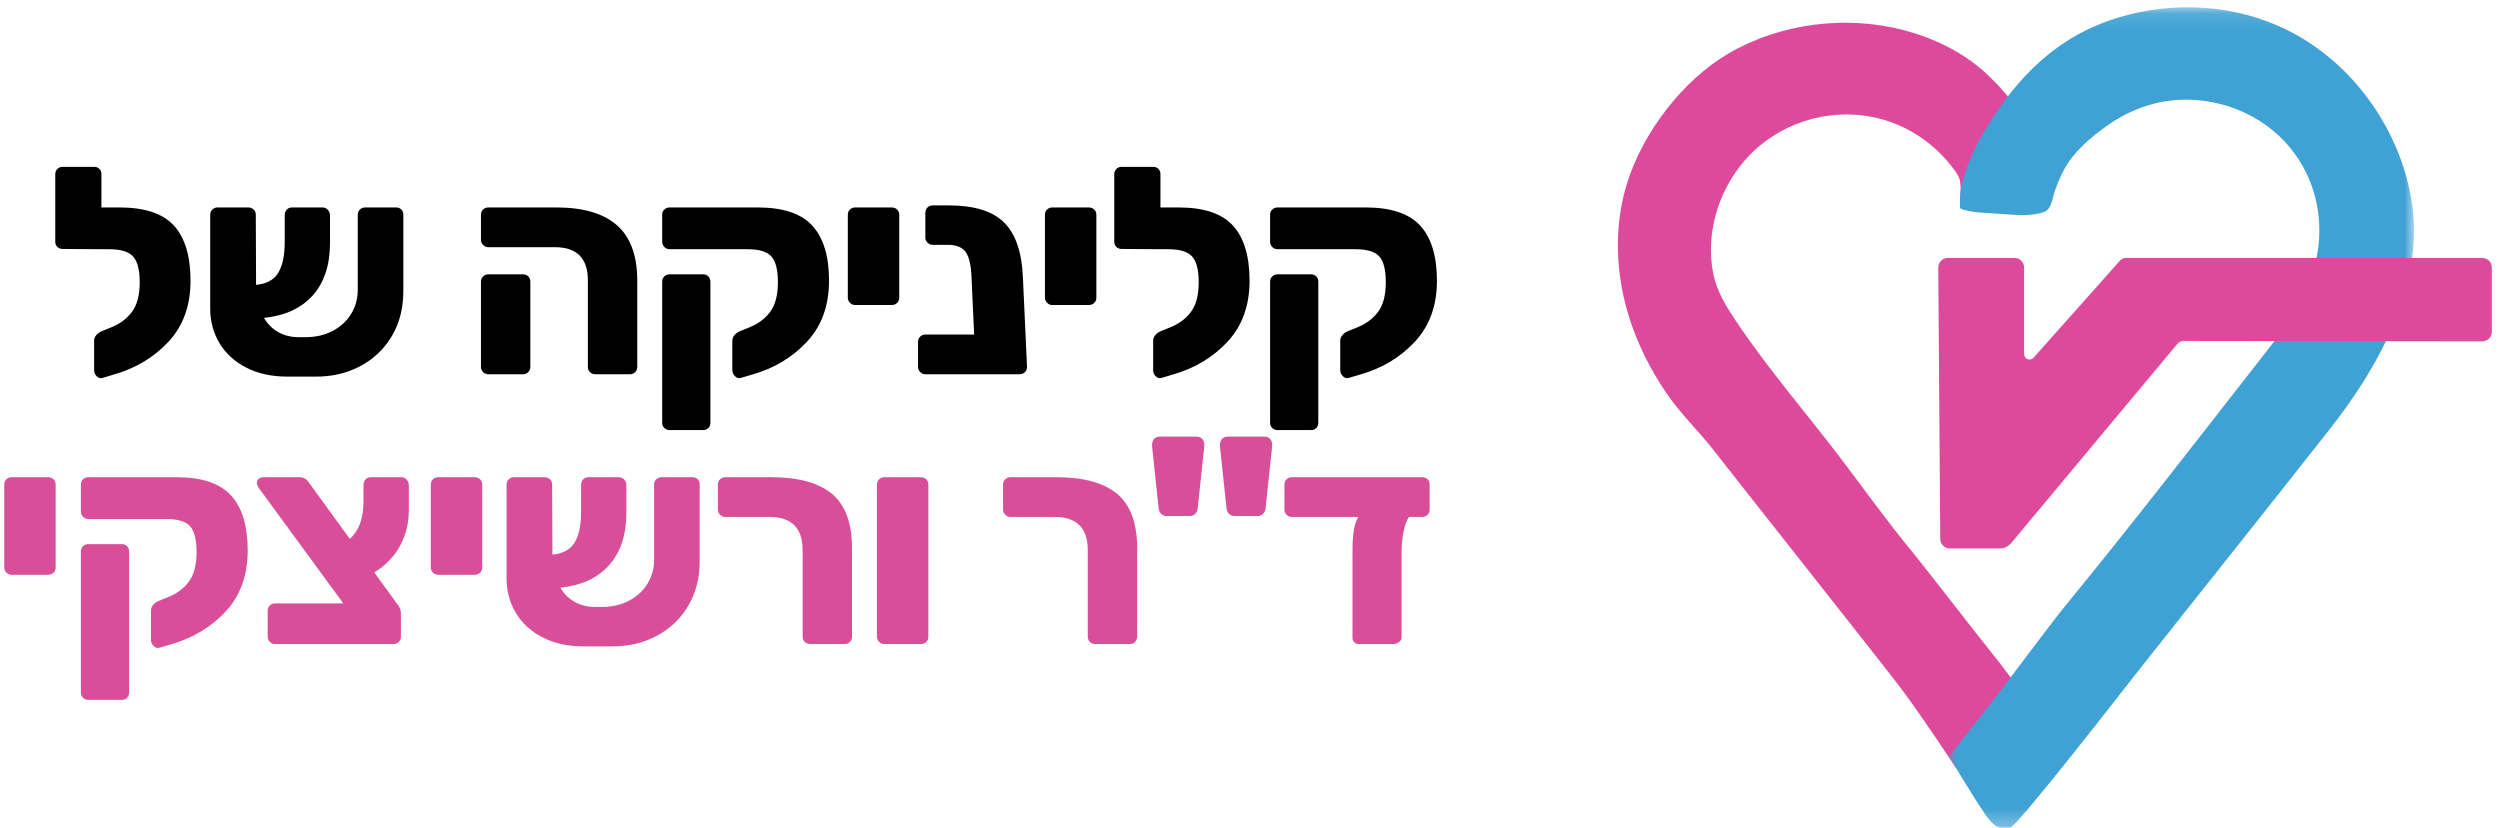 <?xml version="1.0" encoding="UTF-8"?>
<svg width="151px" height="50px" viewBox="0 0 151 50" version="1.1" xmlns="http://www.w3.org/2000/svg" xmlns:xlink="http://www.w3.org/1999/xlink">
    <!-- Generator: Sketch 51.1 (57501) - http://www.bohemiancoding.com/sketch -->
    <title>Group 11 Copy 3</title>
    <desc>Created with Sketch.</desc>
    <defs>
        <polygon id="path-1" points="0.002 0.128 28.087 0.128 28.087 49.718 0.002 49.718"></polygon>
    </defs>
    <g id="Page-1" stroke="none" stroke-width="1" fill="none" fill-rule="evenodd">
        <g id="Group-11-Copy-3" transform="translate(-0.574, 0.312)">
            <g id="Group-8-Copy-4" transform="translate(98.294, 0)">
                <path d="M20.991,12.37 C20.519,12.378 20.714,11.311 20.701,11.011 C20.693,10.823 20.681,10.632 20.618,10.454 C20.559,10.287 20.459,10.139 20.355,9.996 C19.051,8.201 17.143,6.993 14.946,6.683 C12.015,6.269 9.058,7.469 7.286,9.848 C5.943,11.651 5.321,13.984 5.76,16.217 C5.959,17.229 6.506,18.134 7.076,18.992 C9.036,21.944 11.369,24.617 13.508,27.435 C14.923,29.301 16.294,31.223 17.788,33.026 C18.427,33.798 22.185,38.658 22.619,39.172 C23.054,39.687 24.532,41.692 24.532,41.692 L20.446,46.115 C20.446,46.115 18.325,42.875 17.072,41.23 C15.819,39.584 6.897,28.32 5.824,26.932 C4.888,25.722 3.782,24.689 2.915,23.409 C2.003,22.063 1.254,20.601 0.744,19.052 C-0.13,16.396 -0.281,13.467 0.543,10.793 C1.491,7.718 3.895,4.541 6.692,2.913 C9.827,1.088 13.763,0.595 17.255,1.506 C17.436,1.553 17.616,1.604 17.794,1.658 C19.088,2.053 20.332,2.639 21.424,3.445 C22.852,4.497 24.005,6.011 25.051,7.433 C25.346,7.834 25.63,8.248 25.834,8.703 C26.081,9.254 26.208,9.938 26.152,10.541 C26.089,11.224 25.395,12.285 24.745,12.484 C23.959,12.725 23.843,12.396 22.718,12.43 C22.193,12.446 21.36,12.364 20.991,12.37" id="Fill-1" fill="#DD4A9C"></path>
                <g id="Group-5" transform="translate(20, 0)">
                    <mask id="mask-2" fill="white">
                        <use xlink:href="#path-1"></use>
                    </mask>
                    <g id="Clip-4"></g>
                    <path d="M0.696,12.275 C0.618,12.233 0.683,11.554 0.685,11.476 C0.698,11.03 0.832,10.579 0.967,10.151 C1.259,9.228 1.687,8.353 2.185,7.527 C4.141,4.288 6.574,1.849 10.254,0.739 C13.59,-0.268 17.314,-0.047 20.449,1.515 C24.343,3.454 27.152,7.37 27.916,11.655 C28.813,16.688 26.028,21.752 23.031,25.565 C19.087,30.584 15.097,35.568 11.14,40.576 C10.562,41.312 4.06,49.69 3.675,49.69 C3.289,49.69 2.931,49.957 2.16,48.833 C1.389,47.709 0.002,45.377 0.002,45.377 C0.002,45.377 1.428,43.561 2.584,42.088 C3.74,40.615 6.014,37.513 7.094,36.194 C11.014,31.406 14.802,26.509 18.611,21.631 C20.258,19.522 21.856,17.614 22.272,14.875 C22.639,12.467 21.96,10.055 20.301,8.265 C18.452,6.269 15.551,5.343 12.884,5.838 C11.718,6.055 10.607,6.539 9.634,7.219 C8.574,7.959 7.518,8.848 6.905,10.013 C6.695,10.413 6.529,10.839 6.379,11.265 C6.265,11.589 6.228,11.977 6.029,12.265 C5.866,12.502 5.592,12.551 5.325,12.601 C4.688,12.723 4.018,12.675 3.376,12.624 C2.392,12.547 1.197,12.547 0.696,12.275" id="Fill-3" fill="#3FA1D4" mask="url(#mask-2)"></path>
                </g>
                <path d="M19.471,32.237 L19.351,15.854 C19.349,15.531 19.609,15.267 19.93,15.267 L23.957,15.267 C24.277,15.267 24.537,15.528 24.537,15.85 L24.537,21.074 C24.537,21.376 24.907,21.519 25.107,21.294 L30.334,15.422 C30.421,15.323 30.547,15.267 30.679,15.267 L52.209,15.267 C52.529,15.267 52.788,15.528 52.788,15.85 L52.788,19.723 C52.788,20.045 52.528,20.306 52.208,20.306 L34.157,20.281 C34.02,20.281 33.889,20.342 33.801,20.448 L23.761,32.483 C23.585,32.694 23.325,32.816 23.051,32.816 L20.051,32.816 C19.732,32.816 19.473,32.557 19.471,32.237" id="Fill-6" fill="#DD4A9C"></path>
            </g>
            <path d="M82,22.524 C81.882,22.547 81.774,22.506 81.674,22.4 C81.574,22.294 81.524,22.176 81.524,22.047 L81.524,20.265 C81.524,20.147 81.565,20.038 81.647,19.938 C81.729,19.838 81.835,19.759 81.965,19.7 L82.529,19.471 C83.071,19.259 83.497,18.944 83.809,18.526 C84.121,18.109 84.276,17.512 84.276,16.735 C84.276,15.994 84.147,15.476 83.888,15.182 C83.629,14.888 83.147,14.741 82.441,14.741 L77.729,14.741 C77.612,14.741 77.509,14.697 77.421,14.609 C77.332,14.521 77.288,14.412 77.288,14.282 L77.288,12.641 C77.288,12.524 77.332,12.424 77.421,12.341 C77.509,12.259 77.612,12.218 77.729,12.218 L83.059,12.218 C84.588,12.218 85.688,12.585 86.359,13.321 C87.029,14.056 87.365,15.165 87.365,16.647 C87.365,18.141 86.924,19.365 86.041,20.318 C85.159,21.271 84.053,21.935 82.724,22.312 L82,22.524 Z M77.729,25.665 C77.612,25.665 77.509,25.624 77.421,25.541 C77.332,25.459 77.288,25.353 77.288,25.224 L77.288,16.7 C77.288,16.571 77.332,16.465 77.421,16.382 C77.509,16.3 77.612,16.259 77.729,16.259 L79.759,16.259 C79.888,16.259 79.994,16.3 80.076,16.382 C80.159,16.465 80.2,16.571 80.2,16.7 L80.2,25.224 C80.2,25.353 80.159,25.459 80.076,25.541 C79.994,25.624 79.888,25.665 79.759,25.665 L77.729,25.665 Z M71.759,12.218 C73.288,12.218 74.385,12.585 75.05,13.321 C75.715,14.056 76.047,15.165 76.047,16.647 C76.047,18.141 75.606,19.365 74.724,20.318 C73.841,21.271 72.735,21.935 71.406,22.312 L70.7,22.524 C70.582,22.547 70.474,22.509 70.374,22.409 C70.274,22.309 70.224,22.188 70.224,22.047 L70.224,20.265 C70.224,20.147 70.265,20.038 70.347,19.938 C70.429,19.838 70.535,19.759 70.665,19.7 L71.229,19.471 C71.771,19.259 72.197,18.944 72.509,18.526 C72.821,18.109 72.976,17.512 72.976,16.735 C72.976,15.994 72.844,15.476 72.579,15.182 C72.315,14.888 71.835,14.741 71.141,14.741 L70.682,14.741 L68.318,14.724 C68.188,14.724 68.082,14.682 68,14.6 C67.918,14.518 67.876,14.412 67.876,14.282 L67.876,10.206 C67.876,10.076 67.921,9.971 68.009,9.888 C68.097,9.806 68.2,9.765 68.318,9.765 L70.224,9.765 C70.353,9.765 70.459,9.806 70.541,9.888 C70.624,9.971 70.665,10.076 70.665,10.206 L70.665,12.218 L71.759,12.218 Z M64.129,18.112 C64.012,18.112 63.909,18.068 63.821,17.979 C63.732,17.891 63.688,17.788 63.688,17.671 L63.688,12.659 C63.688,12.529 63.732,12.424 63.821,12.341 C63.909,12.259 64.012,12.218 64.129,12.218 L66.335,12.218 C66.465,12.218 66.574,12.259 66.662,12.341 C66.75,12.424 66.794,12.529 66.794,12.659 L66.794,17.671 C66.794,17.8 66.75,17.906 66.662,17.988 C66.574,18.071 66.465,18.112 66.335,18.112 L64.129,18.112 Z M62.606,21.853 C62.606,21.982 62.562,22.088 62.474,22.171 C62.385,22.253 62.276,22.294 62.147,22.294 L56.465,22.294 C56.347,22.294 56.244,22.25 56.156,22.162 C56.068,22.074 56.024,21.971 56.024,21.853 L56.024,20.335 C56.024,20.206 56.068,20.1 56.156,20.018 C56.244,19.935 56.347,19.894 56.465,19.894 L59.412,19.894 L59.253,16.418 C59.229,15.735 59.118,15.241 58.918,14.935 C58.718,14.629 58.347,14.476 57.806,14.476 L56.906,14.476 C56.788,14.476 56.685,14.432 56.597,14.344 C56.509,14.256 56.465,14.153 56.465,14.035 L56.465,12.553 C56.465,12.424 56.506,12.315 56.588,12.226 C56.671,12.138 56.776,12.094 56.906,12.094 L57.876,12.094 C59.418,12.094 60.535,12.441 61.229,13.135 C61.924,13.829 62.3,14.941 62.359,16.471 L62.606,21.853 Z M52.224,18.112 C52.106,18.112 52.003,18.068 51.915,17.979 C51.826,17.891 51.782,17.788 51.782,17.671 L51.782,12.659 C51.782,12.529 51.826,12.424 51.915,12.341 C52.003,12.259 52.106,12.218 52.224,12.218 L54.429,12.218 C54.559,12.218 54.668,12.259 54.756,12.341 C54.844,12.424 54.888,12.529 54.888,12.659 L54.888,17.671 C54.888,17.8 54.844,17.906 54.756,17.988 C54.668,18.071 54.559,18.112 54.429,18.112 L52.224,18.112 Z M45.282,22.524 C45.165,22.547 45.056,22.506 44.956,22.4 C44.856,22.294 44.806,22.176 44.806,22.047 L44.806,20.265 C44.806,20.147 44.847,20.038 44.929,19.938 C45.012,19.838 45.118,19.759 45.247,19.7 L45.812,19.471 C46.353,19.259 46.779,18.944 47.091,18.526 C47.403,18.109 47.559,17.512 47.559,16.735 C47.559,15.994 47.429,15.476 47.171,15.182 C46.912,14.888 46.429,14.741 45.724,14.741 L41.012,14.741 C40.894,14.741 40.791,14.697 40.703,14.609 C40.615,14.521 40.571,14.412 40.571,14.282 L40.571,12.641 C40.571,12.524 40.615,12.424 40.703,12.341 C40.791,12.259 40.894,12.218 41.012,12.218 L46.341,12.218 C47.871,12.218 48.971,12.585 49.641,13.321 C50.312,14.056 50.647,15.165 50.647,16.647 C50.647,18.141 50.206,19.365 49.324,20.318 C48.441,21.271 47.335,21.935 46.006,22.312 L45.282,22.524 Z M41.012,25.665 C40.894,25.665 40.791,25.624 40.703,25.541 C40.615,25.459 40.571,25.353 40.571,25.224 L40.571,16.7 C40.571,16.571 40.615,16.465 40.703,16.382 C40.791,16.3 40.894,16.259 41.012,16.259 L43.041,16.259 C43.171,16.259 43.276,16.3 43.359,16.382 C43.441,16.465 43.482,16.571 43.482,16.7 L43.482,25.224 C43.482,25.353 43.441,25.459 43.359,25.541 C43.276,25.624 43.171,25.665 43.041,25.665 L41.012,25.665 Z M36.541,22.294 C36.412,22.294 36.303,22.253 36.215,22.171 C36.126,22.088 36.082,21.982 36.082,21.853 L36.082,16.629 C36.082,15.288 35.418,14.618 34.088,14.618 L30.065,14.618 C29.947,14.618 29.844,14.574 29.756,14.485 C29.668,14.397 29.624,14.294 29.624,14.176 L29.624,12.659 C29.624,12.529 29.668,12.424 29.756,12.341 C29.844,12.259 29.947,12.218 30.065,12.218 L34.176,12.218 C35.8,12.218 37.021,12.576 37.838,13.294 C38.656,14.012 39.065,15.129 39.065,16.647 L39.065,21.853 C39.065,21.971 39.024,22.074 38.941,22.162 C38.859,22.25 38.753,22.294 38.624,22.294 L36.541,22.294 Z M30.065,22.294 C29.947,22.294 29.844,22.25 29.756,22.162 C29.668,22.074 29.624,21.971 29.624,21.853 L29.624,16.7 C29.624,16.571 29.668,16.465 29.756,16.382 C29.844,16.3 29.947,16.259 30.065,16.259 L32.165,16.259 C32.294,16.259 32.4,16.3 32.482,16.382 C32.565,16.465 32.606,16.571 32.606,16.7 L32.606,21.853 C32.606,21.971 32.565,22.074 32.482,22.162 C32.4,22.25 32.294,22.294 32.165,22.294 L30.065,22.294 Z M24.494,12.218 C24.624,12.218 24.729,12.259 24.812,12.341 C24.894,12.424 24.935,12.529 24.935,12.659 L24.935,17.282 C24.935,18.318 24.7,19.226 24.229,20.009 C23.759,20.791 23.118,21.394 22.306,21.818 C21.494,22.241 20.588,22.447 19.588,22.435 L17.912,22.435 C16.971,22.435 16.147,22.253 15.441,21.888 C14.735,21.524 14.197,21.029 13.826,20.406 C13.456,19.782 13.271,19.094 13.271,18.341 L13.271,12.659 C13.271,12.529 13.315,12.424 13.403,12.341 C13.491,12.259 13.594,12.218 13.712,12.218 L15.565,12.218 C15.694,12.218 15.803,12.259 15.891,12.341 C15.979,12.424 16.024,12.529 16.024,12.659 L16.041,16.894 C16.676,16.835 17.124,16.591 17.382,16.162 C17.641,15.732 17.771,15.118 17.771,14.318 L17.771,12.694 C17.771,12.553 17.812,12.438 17.894,12.35 C17.976,12.262 18.082,12.218 18.212,12.218 L20.065,12.218 C20.182,12.218 20.285,12.265 20.374,12.359 C20.462,12.453 20.506,12.565 20.506,12.694 L20.506,14.353 C20.506,15.694 20.159,16.753 19.465,17.529 C18.771,18.306 17.788,18.759 16.518,18.888 C16.741,19.265 17.032,19.553 17.391,19.753 C17.75,19.953 18.159,20.053 18.618,20.053 L19.041,20.053 C19.641,20.053 20.179,19.929 20.656,19.682 C21.132,19.435 21.506,19.094 21.776,18.659 C22.047,18.224 22.182,17.735 22.182,17.194 L22.182,12.659 C22.182,12.529 22.226,12.424 22.315,12.341 C22.403,12.259 22.512,12.218 22.641,12.218 L24.494,12.218 Z M7.794,12.218 C9.324,12.218 10.421,12.585 11.085,13.321 C11.75,14.056 12.082,15.165 12.082,16.647 C12.082,18.141 11.641,19.365 10.759,20.318 C9.876,21.271 8.771,21.935 7.441,22.312 L6.735,22.524 C6.618,22.547 6.509,22.509 6.409,22.409 C6.309,22.309 6.259,22.188 6.259,22.047 L6.259,20.265 C6.259,20.147 6.3,20.038 6.382,19.938 C6.465,19.838 6.571,19.759 6.7,19.7 L7.265,19.471 C7.806,19.259 8.232,18.944 8.544,18.526 C8.856,18.109 9.012,17.512 9.012,16.735 C9.012,15.994 8.879,15.476 8.615,15.182 C8.35,14.888 7.871,14.741 7.176,14.741 L6.718,14.741 L4.353,14.724 C4.224,14.724 4.118,14.682 4.035,14.6 C3.953,14.518 3.912,14.412 3.912,14.282 L3.912,10.206 C3.912,10.076 3.956,9.971 4.044,9.888 C4.132,9.806 4.235,9.765 4.353,9.765 L6.259,9.765 C6.388,9.765 6.494,9.806 6.576,9.888 C6.659,9.971 6.7,10.076 6.7,10.206 L6.7,12.218 L7.794,12.218 Z" id="קליניקה-של" fill="#000000"></path>
            <path d="M86.482,28.512 C86.612,28.512 86.718,28.553 86.8,28.635 C86.882,28.718 86.924,28.824 86.924,28.953 L86.924,30.471 C86.924,30.588 86.882,30.691 86.8,30.779 C86.718,30.868 86.612,30.912 86.482,30.912 L85.671,30.912 C85.529,31.135 85.421,31.435 85.344,31.812 C85.268,32.188 85.229,32.606 85.229,33.065 L85.229,38.2 C85.229,38.306 85.174,38.397 85.062,38.474 C84.95,38.55 84.835,38.588 84.718,38.588 L82.653,38.588 C82.535,38.588 82.441,38.553 82.371,38.482 C82.3,38.412 82.265,38.318 82.265,38.2 L82.265,32.871 C82.265,31.918 82.382,31.265 82.618,30.912 L78.594,30.912 C78.476,30.912 78.374,30.868 78.285,30.779 C78.197,30.691 78.153,30.588 78.153,30.471 L78.153,28.953 C78.153,28.824 78.197,28.718 78.285,28.635 C78.374,28.553 78.476,28.512 78.594,28.512 L86.482,28.512 Z M77.018,30.365 C77.006,30.518 76.953,30.638 76.859,30.726 C76.765,30.815 76.653,30.859 76.524,30.859 L75.147,30.859 C75.018,30.859 74.906,30.815 74.812,30.726 C74.718,30.638 74.665,30.518 74.653,30.365 L74.265,26.694 C74.241,26.506 74.271,26.353 74.353,26.235 C74.435,26.118 74.565,26.059 74.741,26.059 L76.929,26.059 C77.106,26.059 77.235,26.118 77.318,26.235 C77.4,26.353 77.429,26.506 77.406,26.694 L77.018,30.365 Z M72.918,30.365 C72.906,30.518 72.853,30.638 72.759,30.726 C72.665,30.815 72.553,30.859 72.424,30.859 L71.047,30.859 C70.918,30.859 70.806,30.815 70.712,30.726 C70.618,30.638 70.565,30.518 70.553,30.365 L70.165,26.694 C70.141,26.506 70.171,26.353 70.253,26.235 C70.335,26.118 70.465,26.059 70.641,26.059 L72.829,26.059 C73.006,26.059 73.135,26.118 73.218,26.235 C73.3,26.353 73.329,26.506 73.306,26.694 L72.918,30.365 Z M66.735,38.588 C66.606,38.588 66.497,38.547 66.409,38.465 C66.321,38.382 66.276,38.276 66.276,38.147 L66.276,32.924 C66.276,31.582 65.612,30.912 64.282,30.912 L61.6,30.912 C61.482,30.912 61.379,30.868 61.291,30.779 C61.203,30.691 61.159,30.588 61.159,30.471 L61.159,28.953 C61.159,28.824 61.203,28.718 61.291,28.635 C61.379,28.553 61.482,28.512 61.6,28.512 L64.388,28.512 C66.024,28.512 67.244,28.847 68.05,29.518 C68.856,30.188 69.259,31.288 69.259,32.818 L69.259,38.147 C69.259,38.265 69.218,38.368 69.135,38.456 C69.053,38.544 68.947,38.588 68.818,38.588 L66.735,38.588 Z M53.982,38.588 C53.865,38.588 53.762,38.544 53.674,38.456 C53.585,38.368 53.541,38.265 53.541,38.147 L53.541,28.953 C53.541,28.824 53.585,28.718 53.674,28.635 C53.762,28.553 53.865,28.512 53.982,28.512 L56.188,28.512 C56.318,28.512 56.426,28.553 56.515,28.635 C56.603,28.718 56.647,28.824 56.647,28.953 L56.647,38.147 C56.647,38.276 56.603,38.382 56.515,38.465 C56.426,38.547 56.318,38.588 56.188,38.588 L53.982,38.588 Z M49.512,38.588 C49.382,38.588 49.274,38.547 49.185,38.465 C49.097,38.382 49.053,38.276 49.053,38.147 L49.053,32.924 C49.053,31.582 48.388,30.912 47.059,30.912 L44.376,30.912 C44.259,30.912 44.156,30.868 44.068,30.779 C43.979,30.691 43.935,30.588 43.935,30.471 L43.935,28.953 C43.935,28.824 43.979,28.718 44.068,28.635 C44.156,28.553 44.259,28.512 44.376,28.512 L47.165,28.512 C48.8,28.512 50.021,28.847 50.826,29.518 C51.632,30.188 52.035,31.288 52.035,32.818 L52.035,38.147 C52.035,38.265 51.994,38.368 51.912,38.456 C51.829,38.544 51.724,38.588 51.594,38.588 L49.512,38.588 Z M42.394,28.512 C42.524,28.512 42.629,28.553 42.712,28.635 C42.794,28.718 42.835,28.824 42.835,28.953 L42.835,33.576 C42.835,34.612 42.6,35.521 42.129,36.303 C41.659,37.085 41.018,37.688 40.206,38.112 C39.394,38.535 38.488,38.741 37.488,38.729 L35.812,38.729 C34.871,38.729 34.047,38.547 33.341,38.182 C32.635,37.818 32.097,37.324 31.726,36.7 C31.356,36.076 31.171,35.388 31.171,34.635 L31.171,28.953 C31.171,28.824 31.215,28.718 31.303,28.635 C31.391,28.553 31.494,28.512 31.612,28.512 L33.465,28.512 C33.594,28.512 33.703,28.553 33.791,28.635 C33.879,28.718 33.924,28.824 33.924,28.953 L33.941,33.188 C34.576,33.129 35.024,32.885 35.282,32.456 C35.541,32.026 35.671,31.412 35.671,30.612 L35.671,28.988 C35.671,28.847 35.712,28.732 35.794,28.644 C35.876,28.556 35.982,28.512 36.112,28.512 L37.965,28.512 C38.082,28.512 38.185,28.559 38.274,28.653 C38.362,28.747 38.406,28.859 38.406,28.988 L38.406,30.647 C38.406,31.988 38.059,33.047 37.365,33.824 C36.671,34.6 35.688,35.053 34.418,35.182 C34.641,35.559 34.932,35.847 35.291,36.047 C35.65,36.247 36.059,36.347 36.518,36.347 L36.941,36.347 C37.541,36.347 38.079,36.224 38.556,35.976 C39.032,35.729 39.406,35.388 39.676,34.953 C39.947,34.518 40.082,34.029 40.082,33.488 L40.082,28.953 C40.082,28.824 40.126,28.718 40.215,28.635 C40.303,28.553 40.412,28.512 40.541,28.512 L42.394,28.512 Z M27.035,34.406 C26.918,34.406 26.815,34.362 26.726,34.274 C26.638,34.185 26.594,34.082 26.594,33.965 L26.594,28.953 C26.594,28.824 26.638,28.718 26.726,28.635 C26.815,28.553 26.918,28.512 27.035,28.512 L29.241,28.512 C29.371,28.512 29.479,28.553 29.568,28.635 C29.656,28.718 29.7,28.824 29.7,28.953 L29.7,33.965 C29.7,34.094 29.656,34.2 29.568,34.282 C29.479,34.365 29.371,34.406 29.241,34.406 L27.035,34.406 Z M25.265,30.506 C25.265,31.294 25.088,32.012 24.735,32.659 C24.382,33.306 23.865,33.841 23.182,34.265 L24.541,36.135 C24.706,36.324 24.788,36.518 24.788,36.718 L24.788,38.147 C24.788,38.265 24.747,38.368 24.665,38.456 C24.582,38.544 24.476,38.588 24.347,38.588 L17.182,38.588 C17.065,38.588 16.962,38.544 16.874,38.456 C16.785,38.368 16.741,38.265 16.741,38.147 L16.741,36.576 C16.741,36.447 16.785,36.341 16.874,36.259 C16.962,36.176 17.065,36.135 17.182,36.135 L21.312,36.135 L16.194,29.147 C16.124,29.029 16.088,28.935 16.088,28.865 C16.088,28.759 16.126,28.674 16.203,28.609 C16.279,28.544 16.371,28.512 16.476,28.512 L18.665,28.512 C18.9,28.512 19.088,28.618 19.229,28.829 L21.7,32.235 C22.253,31.753 22.529,31 22.529,29.976 L22.529,28.988 C22.529,28.847 22.571,28.732 22.653,28.644 C22.735,28.556 22.841,28.512 22.971,28.512 L24.824,28.512 C24.941,28.512 25.044,28.559 25.132,28.653 C25.221,28.747 25.265,28.859 25.265,28.988 L25.265,30.506 Z M10.171,38.818 C10.053,38.841 9.944,38.8 9.844,38.694 C9.744,38.588 9.694,38.471 9.694,38.341 L9.694,36.559 C9.694,36.441 9.735,36.332 9.818,36.232 C9.9,36.132 10.006,36.053 10.135,35.994 L10.7,35.765 C11.241,35.553 11.668,35.238 11.979,34.821 C12.291,34.403 12.447,33.806 12.447,33.029 C12.447,32.288 12.318,31.771 12.059,31.476 C11.8,31.182 11.318,31.035 10.612,31.035 L5.9,31.035 C5.782,31.035 5.679,30.991 5.591,30.903 C5.503,30.815 5.459,30.706 5.459,30.576 L5.459,28.935 C5.459,28.818 5.503,28.718 5.591,28.635 C5.679,28.553 5.782,28.512 5.9,28.512 L11.229,28.512 C12.759,28.512 13.859,28.879 14.529,29.615 C15.2,30.35 15.535,31.459 15.535,32.941 C15.535,34.435 15.094,35.659 14.212,36.612 C13.329,37.565 12.224,38.229 10.894,38.606 L10.171,38.818 Z M5.9,41.959 C5.782,41.959 5.679,41.918 5.591,41.835 C5.503,41.753 5.459,41.647 5.459,41.518 L5.459,32.994 C5.459,32.865 5.503,32.759 5.591,32.676 C5.679,32.594 5.782,32.553 5.9,32.553 L7.929,32.553 C8.059,32.553 8.165,32.594 8.247,32.676 C8.329,32.759 8.371,32.865 8.371,32.994 L8.371,41.518 C8.371,41.647 8.329,41.753 8.247,41.835 C8.165,41.918 8.059,41.959 7.929,41.959 L5.9,41.959 Z M1.271,34.406 C1.153,34.406 1.05,34.362 0.962,34.274 C0.874,34.185 0.829,34.082 0.829,33.965 L0.829,28.953 C0.829,28.824 0.874,28.718 0.962,28.635 C1.05,28.553 1.153,28.512 1.271,28.512 L3.476,28.512 C3.606,28.512 3.715,28.553 3.803,28.635 C3.891,28.718 3.935,28.824 3.935,28.953 L3.935,33.965 C3.935,34.094 3.891,34.2 3.803,34.282 C3.715,34.365 3.606,34.406 3.476,34.406 L1.271,34.406 Z" id="ד''ר-ורשיצקי" fill="#D84E99"></path>
        </g>
    </g>
</svg>